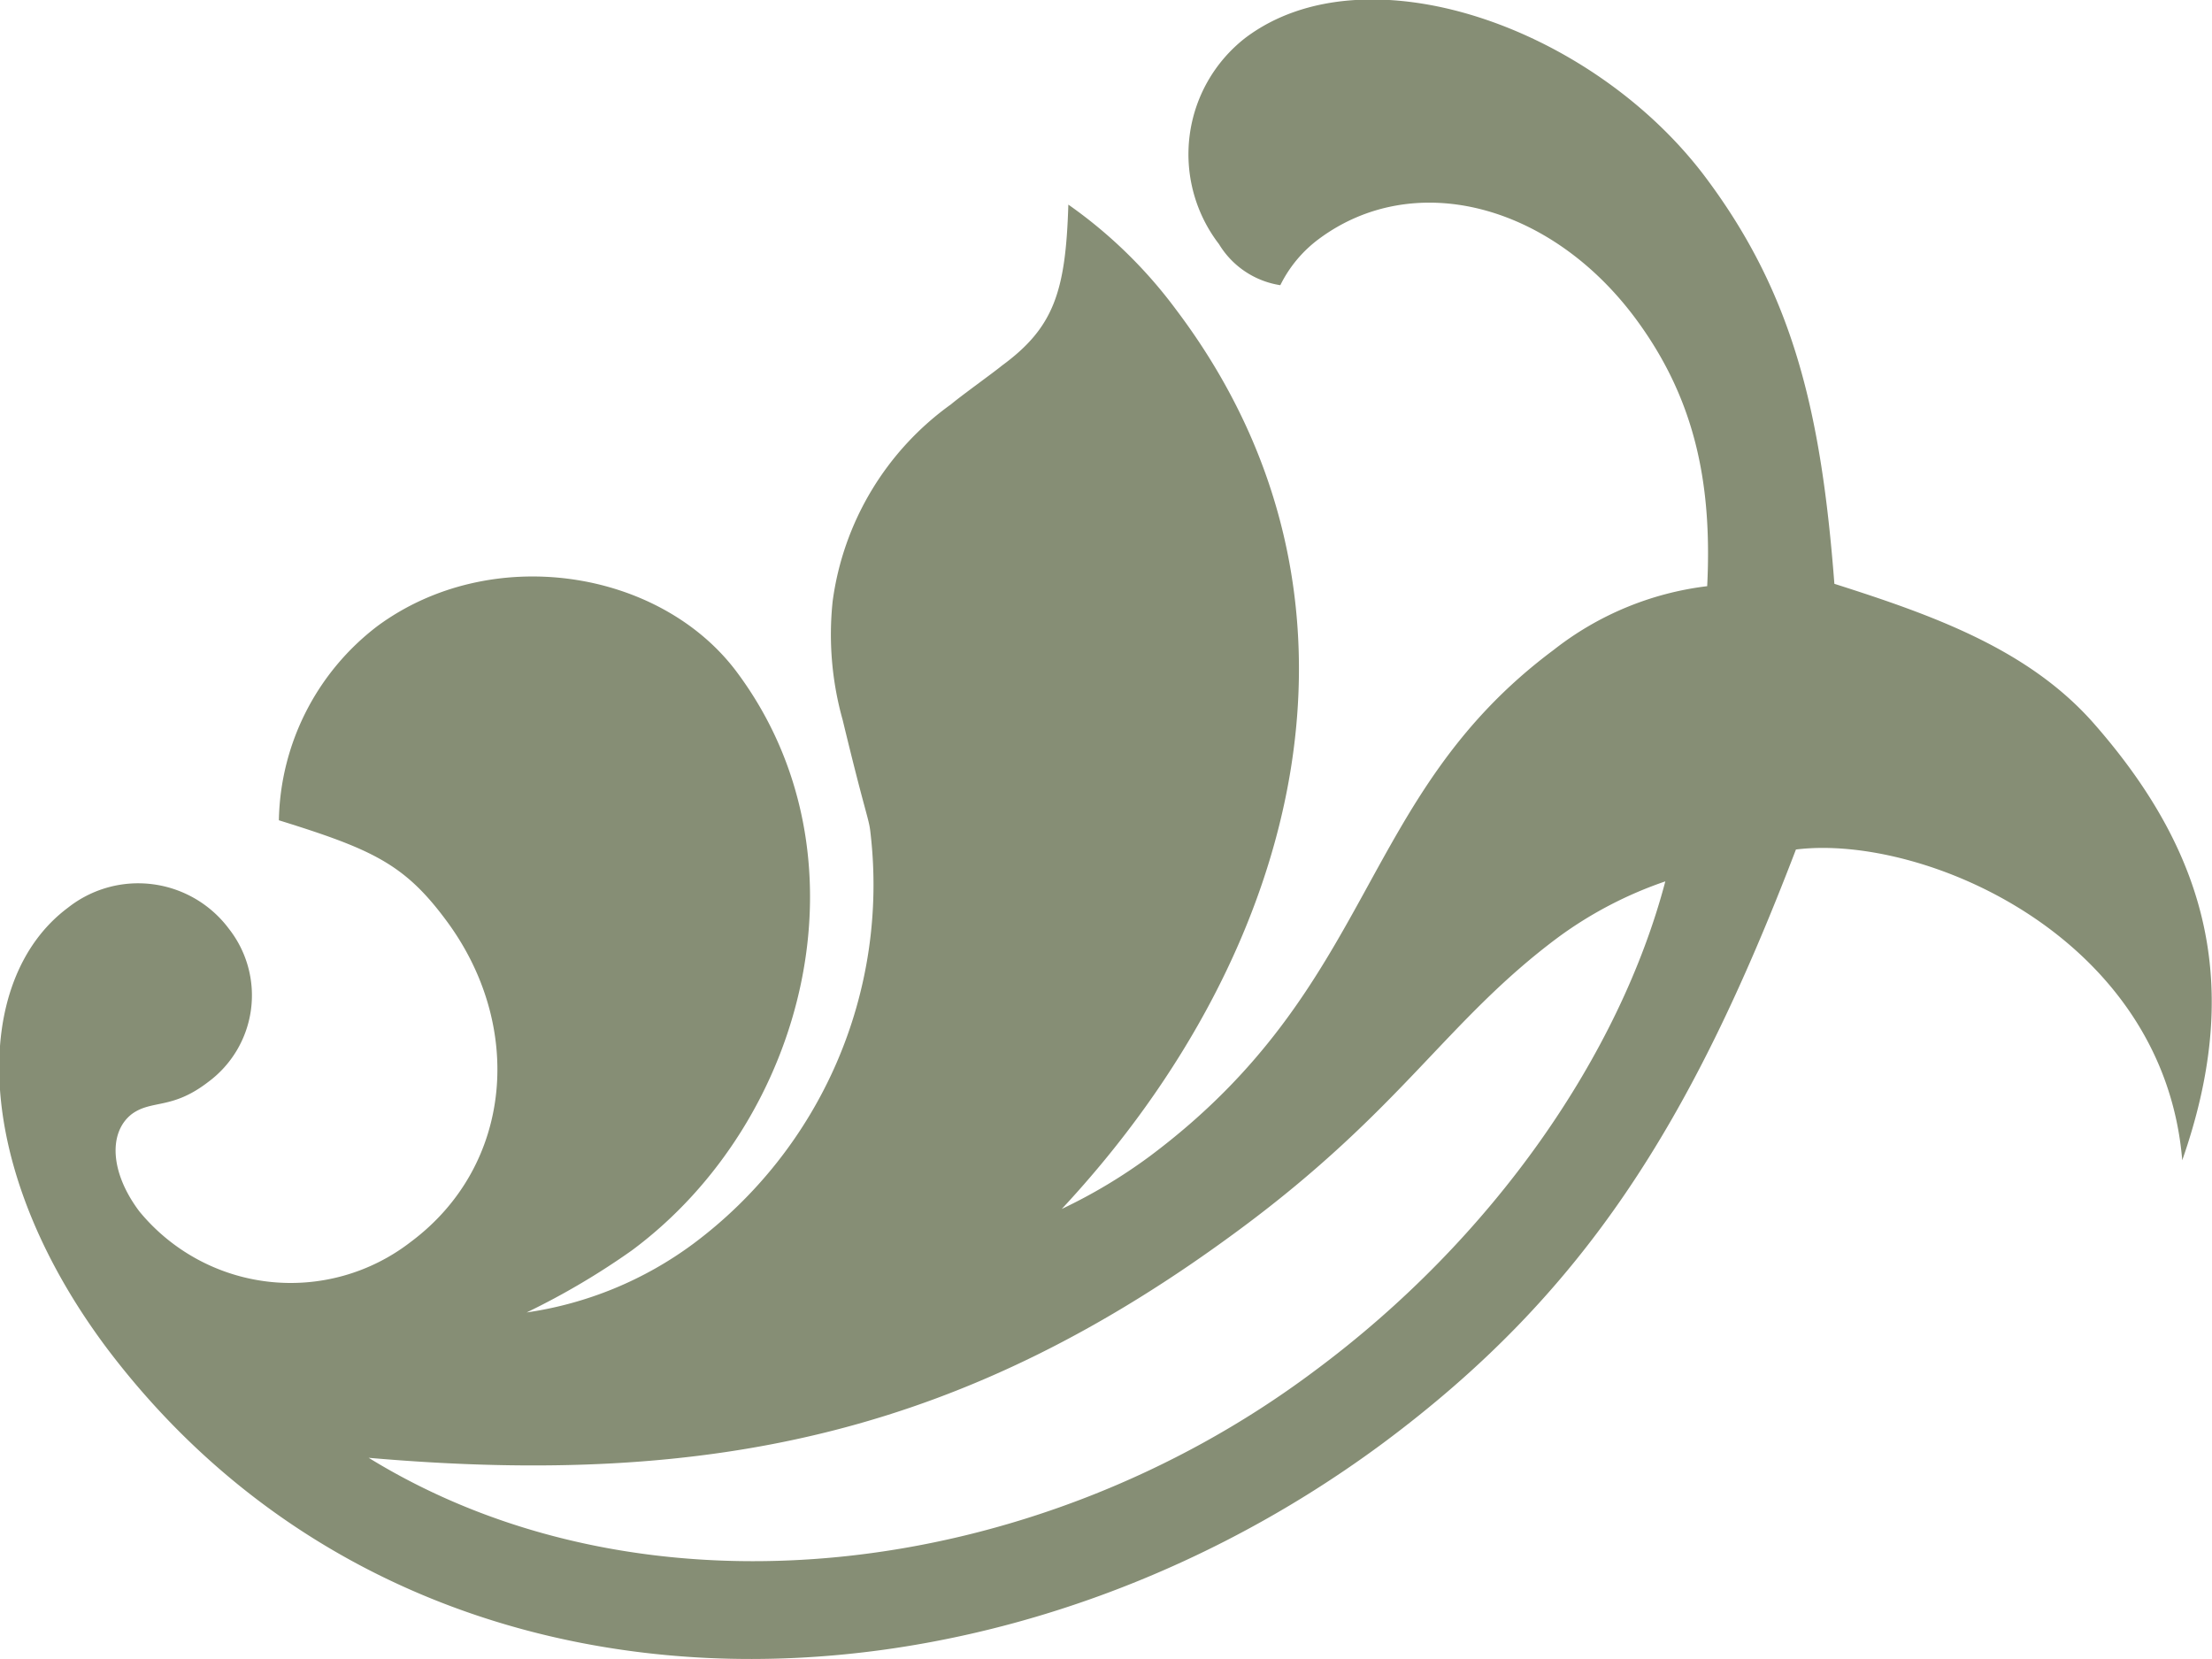<svg xmlns="http://www.w3.org/2000/svg" viewBox="0 0 84 63"><defs><style>.cls-1{fill:#868e75;}</style></defs><title>emmi-icon-gruen</title><g id="Ebene_2" data-name="Ebene 2"><g id="Ebene_1-2" data-name="Ebene 1"><path class="cls-1" d="M59.19,35.58a15.11,15.11,0,0,1,4.05-2.11C61.52,40,56.76,47,49.88,52.09,39.3,60,24.52,61.83,14,55.36c13.21,1.15,22.73-1,33.1-8.69C53.27,42.1,54.94,38.74,59.19,35.58Zm23.68,8.48C85.1,37.69,84,32.62,79.58,27.55c-2.48-2.87-6.12-4.17-9.92-5.38-.5-6.52-1.56-11-4.91-15.46C60.45,1,51.85-2,47.29,1.44a5.6,5.6,0,0,0-1,7.83,3.31,3.31,0,0,0,2.33,1.56,4.86,4.86,0,0,1,1.47-1.76c3.59-2.66,8.75-1.35,12,3,2.23,3,2.94,6.18,2.74,10.19A11.7,11.7,0,0,0,59,24.68c-7.49,5.58-6.68,12.76-15.34,19.23a20.13,20.13,0,0,1-3.34,2c9.26-9.94,12.5-23.34,4.35-34.14a17.83,17.83,0,0,0-4.1-4c-.1,3.31-.55,4.67-2.53,6.12-.3.25-1.57,1.16-1.92,1.46a11,11,0,0,0-4.5,7.48A12,12,0,0,0,32,27.34c.91,3.77,1,3.72,1.06,4.32a17,17,0,0,1-6.73,15.57A14,14,0,0,1,20,49.84,28,28,0,0,0,24,47.48c6.63-4.92,9.21-15,3.95-22-2.93-3.87-9.31-4.87-13.61-1.71a9.49,9.49,0,0,0-3.75,7.38c3.54,1.1,4.76,1.66,6.33,3.77,3,4,2.58,9.33-1.32,12.24A7.44,7.44,0,0,1,5.29,46C4.17,44.51,4.12,43,5,42.31c.76-.56,1.52-.16,2.89-1.21a4.09,4.09,0,0,0,.81-5.82,4.3,4.3,0,0,0-6.12-.81c-3.7,2.76-3.7,9.84,1.51,16.77C15.61,66.45,37.27,66.1,52.51,54.81c7.64-5.68,11.69-12.1,15.69-22.55C73,31.66,82.16,35.53,82.87,44.06Z"/></g></g></svg>